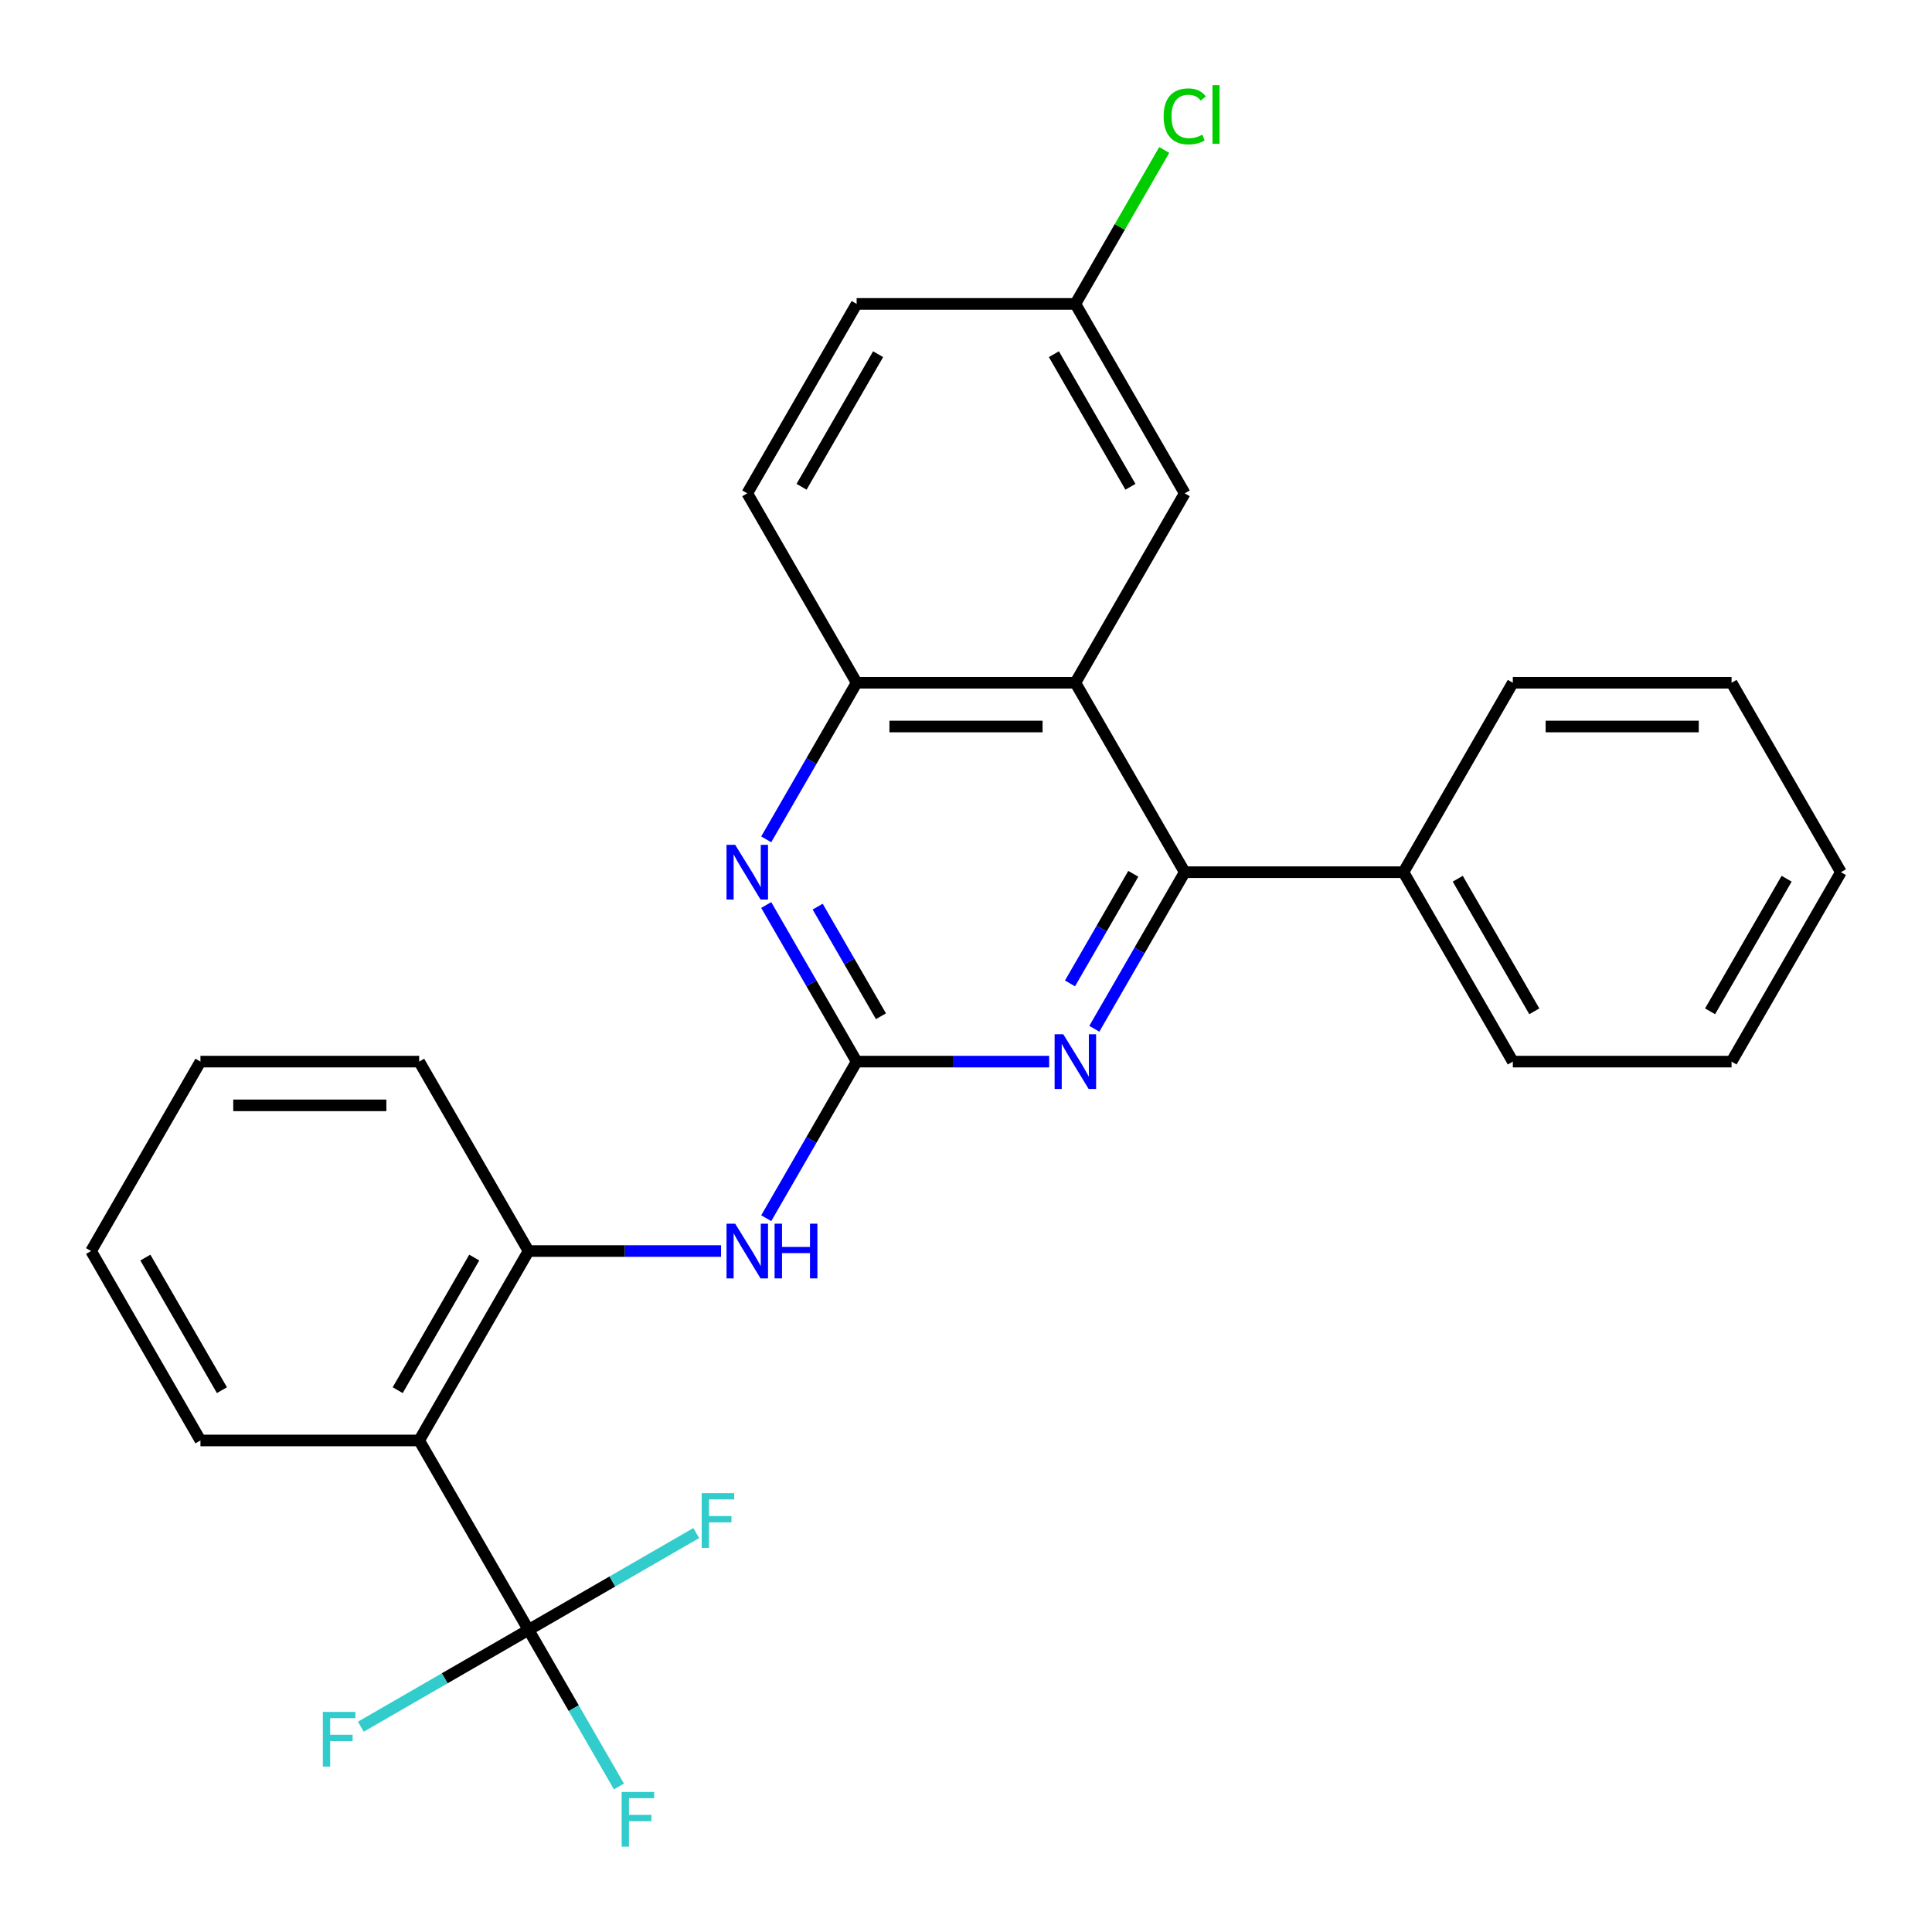 <?xml version='1.0' encoding='iso-8859-1'?>
<svg version='1.1' baseProfile='full'
              xmlns='http://www.w3.org/2000/svg'
                      xmlns:rdkit='http://www.rdkit.org/xml'
                      xmlns:xlink='http://www.w3.org/1999/xlink'
                  xml:space='preserve'
width='1000px' height='1000px' viewBox='0 0 1000 1000'>
<!-- END OF HEADER -->
<rect style='opacity:1.0;fill:#FFFFFF;stroke:none' width='1000' height='1000' x='0' y='0'> </rect>
<path class='bond-3' d='M 443.393,549.487 L 493.215,549.487' style='fill:none;fill-rule:evenodd;stroke:#000000;stroke-width:6px;stroke-linecap:butt;stroke-linejoin:miter;stroke-opacity:1' />
<path class='bond-3' d='M 493.215,549.487 L 543.037,549.487' style='fill:none;fill-rule:evenodd;stroke:#0000FF;stroke-width:6px;stroke-linecap:butt;stroke-linejoin:miter;stroke-opacity:1' />
<path class='bond-5' d='M 443.393,549.487 L 419.994,508.959' style='fill:none;fill-rule:evenodd;stroke:#000000;stroke-width:6px;stroke-linecap:butt;stroke-linejoin:miter;stroke-opacity:1' />
<path class='bond-5' d='M 419.994,508.959 L 396.595,468.431' style='fill:none;fill-rule:evenodd;stroke:#0000FF;stroke-width:6px;stroke-linecap:butt;stroke-linejoin:miter;stroke-opacity:1' />
<path class='bond-5' d='M 455.982,526.007 L 439.603,497.637' style='fill:none;fill-rule:evenodd;stroke:#000000;stroke-width:6px;stroke-linecap:butt;stroke-linejoin:miter;stroke-opacity:1' />
<path class='bond-5' d='M 439.603,497.637 L 423.224,469.268' style='fill:none;fill-rule:evenodd;stroke:#0000FF;stroke-width:6px;stroke-linecap:butt;stroke-linejoin:miter;stroke-opacity:1' />
<path class='bond-7' d='M 443.393,549.487 L 419.994,590.015' style='fill:none;fill-rule:evenodd;stroke:#000000;stroke-width:6px;stroke-linecap:butt;stroke-linejoin:miter;stroke-opacity:1' />
<path class='bond-7' d='M 419.994,590.015 L 396.595,630.543' style='fill:none;fill-rule:evenodd;stroke:#0000FF;stroke-width:6px;stroke-linecap:butt;stroke-linejoin:miter;stroke-opacity:1' />
<path class='bond-0' d='M 556.607,353.393 L 443.393,353.393' style='fill:none;fill-rule:evenodd;stroke:#000000;stroke-width:6px;stroke-linecap:butt;stroke-linejoin:miter;stroke-opacity:1' />
<path class='bond-0' d='M 539.625,376.036 L 460.375,376.036' style='fill:none;fill-rule:evenodd;stroke:#000000;stroke-width:6px;stroke-linecap:butt;stroke-linejoin:miter;stroke-opacity:1' />
<path class='bond-9' d='M 556.607,353.393 L 613.215,255.347' style='fill:none;fill-rule:evenodd;stroke:#000000;stroke-width:6px;stroke-linecap:butt;stroke-linejoin:miter;stroke-opacity:1' />
<path class='bond-27' d='M 556.607,353.393 L 613.215,451.44' style='fill:none;fill-rule:evenodd;stroke:#000000;stroke-width:6px;stroke-linecap:butt;stroke-linejoin:miter;stroke-opacity:1' />
<path class='bond-1' d='M 613.215,451.44 L 589.816,491.968' style='fill:none;fill-rule:evenodd;stroke:#000000;stroke-width:6px;stroke-linecap:butt;stroke-linejoin:miter;stroke-opacity:1' />
<path class='bond-1' d='M 589.816,491.968 L 566.417,532.497' style='fill:none;fill-rule:evenodd;stroke:#0000FF;stroke-width:6px;stroke-linecap:butt;stroke-linejoin:miter;stroke-opacity:1' />
<path class='bond-1' d='M 586.586,452.277 L 570.206,480.647' style='fill:none;fill-rule:evenodd;stroke:#000000;stroke-width:6px;stroke-linecap:butt;stroke-linejoin:miter;stroke-opacity:1' />
<path class='bond-1' d='M 570.206,480.647 L 553.827,509.017' style='fill:none;fill-rule:evenodd;stroke:#0000FF;stroke-width:6px;stroke-linecap:butt;stroke-linejoin:miter;stroke-opacity:1' />
<path class='bond-10' d='M 613.215,451.44 L 726.429,451.44' style='fill:none;fill-rule:evenodd;stroke:#000000;stroke-width:6px;stroke-linecap:butt;stroke-linejoin:miter;stroke-opacity:1' />
<path class='bond-2' d='M 273.571,843.627 L 216.963,745.581' style='fill:none;fill-rule:evenodd;stroke:#000000;stroke-width:6px;stroke-linecap:butt;stroke-linejoin:miter;stroke-opacity:1' />
<path class='bond-12' d='M 273.571,843.627 L 296.97,884.156' style='fill:none;fill-rule:evenodd;stroke:#000000;stroke-width:6px;stroke-linecap:butt;stroke-linejoin:miter;stroke-opacity:1' />
<path class='bond-12' d='M 296.97,884.156 L 320.369,924.684' style='fill:none;fill-rule:evenodd;stroke:#33CCCC;stroke-width:6px;stroke-linecap:butt;stroke-linejoin:miter;stroke-opacity:1' />
<path class='bond-13' d='M 273.571,843.627 L 230.172,868.683' style='fill:none;fill-rule:evenodd;stroke:#000000;stroke-width:6px;stroke-linecap:butt;stroke-linejoin:miter;stroke-opacity:1' />
<path class='bond-13' d='M 230.172,868.683 L 186.774,893.739' style='fill:none;fill-rule:evenodd;stroke:#33CCCC;stroke-width:6px;stroke-linecap:butt;stroke-linejoin:miter;stroke-opacity:1' />
<path class='bond-14' d='M 273.571,843.627 L 316.969,818.571' style='fill:none;fill-rule:evenodd;stroke:#000000;stroke-width:6px;stroke-linecap:butt;stroke-linejoin:miter;stroke-opacity:1' />
<path class='bond-14' d='M 316.969,818.571 L 360.367,793.515' style='fill:none;fill-rule:evenodd;stroke:#33CCCC;stroke-width:6px;stroke-linecap:butt;stroke-linejoin:miter;stroke-opacity:1' />
<path class='bond-4' d='M 216.963,745.581 L 273.571,647.534' style='fill:none;fill-rule:evenodd;stroke:#000000;stroke-width:6px;stroke-linecap:butt;stroke-linejoin:miter;stroke-opacity:1' />
<path class='bond-4' d='M 205.845,719.552 L 245.47,650.919' style='fill:none;fill-rule:evenodd;stroke:#000000;stroke-width:6px;stroke-linecap:butt;stroke-linejoin:miter;stroke-opacity:1' />
<path class='bond-18' d='M 216.963,745.581 L 103.749,745.581' style='fill:none;fill-rule:evenodd;stroke:#000000;stroke-width:6px;stroke-linecap:butt;stroke-linejoin:miter;stroke-opacity:1' />
<path class='bond-6' d='M 396.595,434.45 L 419.994,393.922' style='fill:none;fill-rule:evenodd;stroke:#0000FF;stroke-width:6px;stroke-linecap:butt;stroke-linejoin:miter;stroke-opacity:1' />
<path class='bond-6' d='M 419.994,393.922 L 443.393,353.393' style='fill:none;fill-rule:evenodd;stroke:#000000;stroke-width:6px;stroke-linecap:butt;stroke-linejoin:miter;stroke-opacity:1' />
<path class='bond-11' d='M 443.393,353.393 L 386.785,255.347' style='fill:none;fill-rule:evenodd;stroke:#000000;stroke-width:6px;stroke-linecap:butt;stroke-linejoin:miter;stroke-opacity:1' />
<path class='bond-8' d='M 373.215,647.534 L 323.393,647.534' style='fill:none;fill-rule:evenodd;stroke:#0000FF;stroke-width:6px;stroke-linecap:butt;stroke-linejoin:miter;stroke-opacity:1' />
<path class='bond-8' d='M 323.393,647.534 L 273.571,647.534' style='fill:none;fill-rule:evenodd;stroke:#000000;stroke-width:6px;stroke-linecap:butt;stroke-linejoin:miter;stroke-opacity:1' />
<path class='bond-19' d='M 273.571,647.534 L 216.963,549.487' style='fill:none;fill-rule:evenodd;stroke:#000000;stroke-width:6px;stroke-linecap:butt;stroke-linejoin:miter;stroke-opacity:1' />
<path class='bond-29' d='M 613.215,255.347 L 556.607,157.3' style='fill:none;fill-rule:evenodd;stroke:#000000;stroke-width:6px;stroke-linecap:butt;stroke-linejoin:miter;stroke-opacity:1' />
<path class='bond-29' d='M 585.114,251.961 L 545.489,183.328' style='fill:none;fill-rule:evenodd;stroke:#000000;stroke-width:6px;stroke-linecap:butt;stroke-linejoin:miter;stroke-opacity:1' />
<path class='bond-20' d='M 726.429,451.44 L 783.037,549.487' style='fill:none;fill-rule:evenodd;stroke:#000000;stroke-width:6px;stroke-linecap:butt;stroke-linejoin:miter;stroke-opacity:1' />
<path class='bond-20' d='M 754.53,454.826 L 794.155,523.458' style='fill:none;fill-rule:evenodd;stroke:#000000;stroke-width:6px;stroke-linecap:butt;stroke-linejoin:miter;stroke-opacity:1' />
<path class='bond-21' d='M 726.429,451.44 L 783.037,353.393' style='fill:none;fill-rule:evenodd;stroke:#000000;stroke-width:6px;stroke-linecap:butt;stroke-linejoin:miter;stroke-opacity:1' />
<path class='bond-16' d='M 386.785,255.347 L 443.393,157.3' style='fill:none;fill-rule:evenodd;stroke:#000000;stroke-width:6px;stroke-linecap:butt;stroke-linejoin:miter;stroke-opacity:1' />
<path class='bond-16' d='M 414.886,251.961 L 454.511,183.328' style='fill:none;fill-rule:evenodd;stroke:#000000;stroke-width:6px;stroke-linecap:butt;stroke-linejoin:miter;stroke-opacity:1' />
<path class='bond-15' d='M 556.607,157.3 L 443.393,157.3' style='fill:none;fill-rule:evenodd;stroke:#000000;stroke-width:6px;stroke-linecap:butt;stroke-linejoin:miter;stroke-opacity:1' />
<path class='bond-17' d='M 556.607,157.3 L 579.608,117.462' style='fill:none;fill-rule:evenodd;stroke:#000000;stroke-width:6px;stroke-linecap:butt;stroke-linejoin:miter;stroke-opacity:1' />
<path class='bond-17' d='M 579.608,117.462 L 602.609,77.624' style='fill:none;fill-rule:evenodd;stroke:#00CC00;stroke-width:6px;stroke-linecap:butt;stroke-linejoin:miter;stroke-opacity:1' />
<path class='bond-28' d='M 103.749,745.581 L 47.141,647.534' style='fill:none;fill-rule:evenodd;stroke:#000000;stroke-width:6px;stroke-linecap:butt;stroke-linejoin:miter;stroke-opacity:1' />
<path class='bond-28' d='M 114.867,719.552 L 75.242,650.919' style='fill:none;fill-rule:evenodd;stroke:#000000;stroke-width:6px;stroke-linecap:butt;stroke-linejoin:miter;stroke-opacity:1' />
<path class='bond-23' d='M 216.963,549.487 L 103.749,549.487' style='fill:none;fill-rule:evenodd;stroke:#000000;stroke-width:6px;stroke-linecap:butt;stroke-linejoin:miter;stroke-opacity:1' />
<path class='bond-23' d='M 199.981,572.13 L 120.731,572.13' style='fill:none;fill-rule:evenodd;stroke:#000000;stroke-width:6px;stroke-linecap:butt;stroke-linejoin:miter;stroke-opacity:1' />
<path class='bond-24' d='M 783.037,549.487 L 896.251,549.487' style='fill:none;fill-rule:evenodd;stroke:#000000;stroke-width:6px;stroke-linecap:butt;stroke-linejoin:miter;stroke-opacity:1' />
<path class='bond-25' d='M 783.037,353.393 L 896.251,353.393' style='fill:none;fill-rule:evenodd;stroke:#000000;stroke-width:6px;stroke-linecap:butt;stroke-linejoin:miter;stroke-opacity:1' />
<path class='bond-25' d='M 800.019,376.036 L 879.269,376.036' style='fill:none;fill-rule:evenodd;stroke:#000000;stroke-width:6px;stroke-linecap:butt;stroke-linejoin:miter;stroke-opacity:1' />
<path class='bond-22' d='M 47.141,647.534 L 103.749,549.487' style='fill:none;fill-rule:evenodd;stroke:#000000;stroke-width:6px;stroke-linecap:butt;stroke-linejoin:miter;stroke-opacity:1' />
<path class='bond-30' d='M 896.251,549.487 L 952.859,451.44' style='fill:none;fill-rule:evenodd;stroke:#000000;stroke-width:6px;stroke-linecap:butt;stroke-linejoin:miter;stroke-opacity:1' />
<path class='bond-30' d='M 885.133,523.458 L 924.758,454.826' style='fill:none;fill-rule:evenodd;stroke:#000000;stroke-width:6px;stroke-linecap:butt;stroke-linejoin:miter;stroke-opacity:1' />
<path class='bond-26' d='M 896.251,353.393 L 952.859,451.44' style='fill:none;fill-rule:evenodd;stroke:#000000;stroke-width:6px;stroke-linecap:butt;stroke-linejoin:miter;stroke-opacity:1' />
<path  class='atom-4' d='M 550.347 535.327
L 559.627 550.327
Q 560.547 551.807, 562.027 554.487
Q 563.507 557.167, 563.587 557.327
L 563.587 535.327
L 567.347 535.327
L 567.347 563.647
L 563.467 563.647
L 553.507 547.247
Q 552.347 545.327, 551.107 543.127
Q 549.907 540.927, 549.547 540.247
L 549.547 563.647
L 545.867 563.647
L 545.867 535.327
L 550.347 535.327
' fill='#0000FF'/>
<path  class='atom-6' d='M 380.525 437.28
L 389.805 452.28
Q 390.725 453.76, 392.205 456.44
Q 393.685 459.12, 393.765 459.28
L 393.765 437.28
L 397.525 437.28
L 397.525 465.6
L 393.645 465.6
L 383.685 449.2
Q 382.525 447.28, 381.285 445.08
Q 380.085 442.88, 379.725 442.2
L 379.725 465.6
L 376.045 465.6
L 376.045 437.28
L 380.525 437.28
' fill='#0000FF'/>
<path  class='atom-8' d='M 380.525 633.374
L 389.805 648.374
Q 390.725 649.854, 392.205 652.534
Q 393.685 655.214, 393.765 655.374
L 393.765 633.374
L 397.525 633.374
L 397.525 661.694
L 393.645 661.694
L 383.685 645.294
Q 382.525 643.374, 381.285 641.174
Q 380.085 638.974, 379.725 638.294
L 379.725 661.694
L 376.045 661.694
L 376.045 633.374
L 380.525 633.374
' fill='#0000FF'/>
<path  class='atom-8' d='M 400.925 633.374
L 404.765 633.374
L 404.765 645.414
L 419.245 645.414
L 419.245 633.374
L 423.085 633.374
L 423.085 661.694
L 419.245 661.694
L 419.245 648.614
L 404.765 648.614
L 404.765 661.694
L 400.925 661.694
L 400.925 633.374
' fill='#0000FF'/>
<path  class='atom-13' d='M 321.758 927.514
L 338.598 927.514
L 338.598 930.754
L 325.558 930.754
L 325.558 939.354
L 337.158 939.354
L 337.158 942.634
L 325.558 942.634
L 325.558 955.834
L 321.758 955.834
L 321.758 927.514
' fill='#33CCCC'/>
<path  class='atom-14' d='M 167.104 886.075
L 183.944 886.075
L 183.944 889.315
L 170.904 889.315
L 170.904 897.915
L 182.504 897.915
L 182.504 901.195
L 170.904 901.195
L 170.904 914.395
L 167.104 914.395
L 167.104 886.075
' fill='#33CCCC'/>
<path  class='atom-15' d='M 363.197 772.86
L 380.037 772.86
L 380.037 776.1
L 366.997 776.1
L 366.997 784.7
L 378.597 784.7
L 378.597 787.98
L 366.997 787.98
L 366.997 801.18
L 363.197 801.18
L 363.197 772.86
' fill='#33CCCC'/>
<path  class='atom-18' d='M 602.295 60.233
Q 602.295 53.193, 605.575 49.513
Q 608.895 45.793, 615.175 45.793
Q 621.015 45.793, 624.135 49.913
L 621.495 52.073
Q 619.215 49.073, 615.175 49.073
Q 610.895 49.073, 608.615 51.953
Q 606.375 54.793, 606.375 60.233
Q 606.375 65.833, 608.695 68.713
Q 611.055 71.593, 615.615 71.593
Q 618.735 71.593, 622.375 69.713
L 623.495 72.713
Q 622.015 73.673, 619.775 74.233
Q 617.535 74.793, 615.055 74.793
Q 608.895 74.793, 605.575 71.033
Q 602.295 67.273, 602.295 60.233
' fill='#00CC00'/>
<path  class='atom-18' d='M 627.575 44.073
L 631.255 44.073
L 631.255 74.433
L 627.575 74.433
L 627.575 44.073
' fill='#00CC00'/>
</svg>
